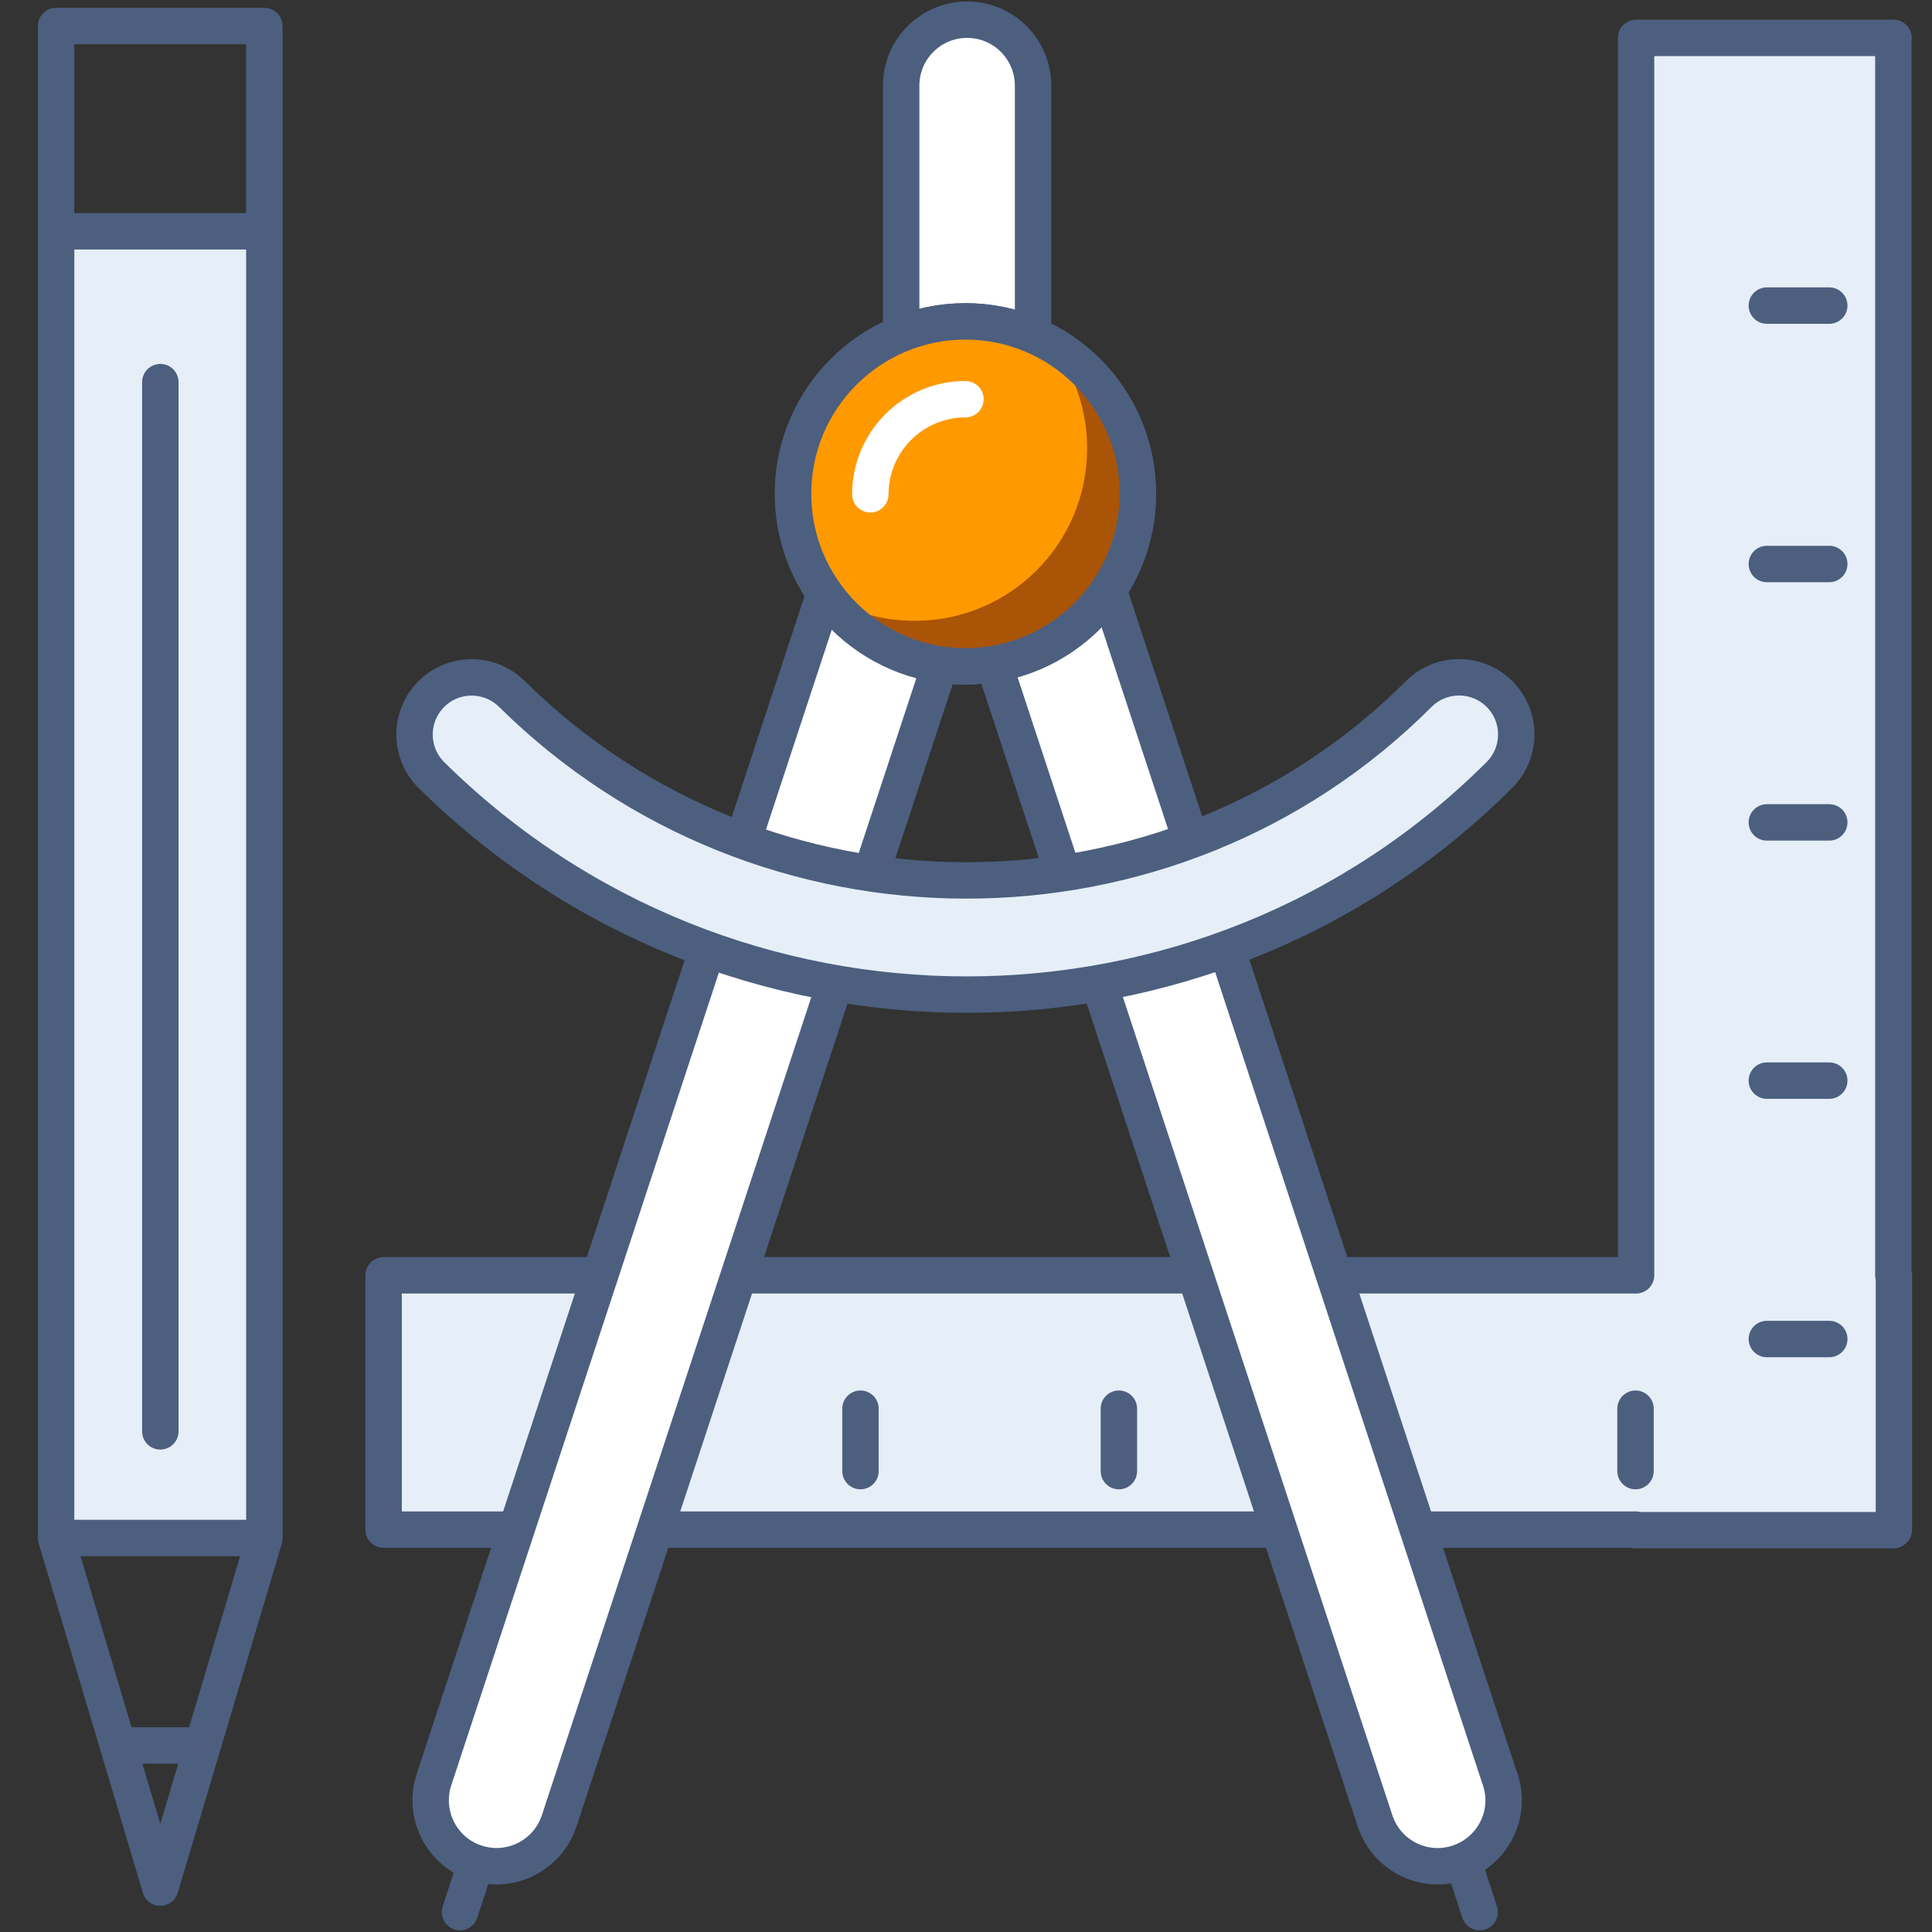 <?xml version="1.0" encoding="UTF-8"?>
<svg id="Layer_1" data-name="Layer 1" xmlns="http://www.w3.org/2000/svg" xmlns:xlink="http://www.w3.org/1999/xlink" viewBox="0 0 104 104">
  <rect x="0" y="0" width="104" height="104" fill="#333333" stroke="none"/>
  <defs>
    <style>
      .cls-1, .cls-2, .cls-3, .cls-4, .cls-5, .cls-6 {
        stroke-width: 1.96px;
      }

      .cls-1, .cls-2, .cls-3, .cls-5, .cls-6 {
        stroke: #4c5f7f;
      }

      .cls-1, .cls-3, .cls-6 {
        stroke-miterlimit: 10;
      }

      .cls-1, .cls-7, .cls-4, .cls-5 {
        fill: none;
      }

      .cls-1, .cls-4, .cls-5 {
        stroke-linecap: round;
      }

      .cls-2, .cls-3 {
        fill: #fff;
      }

      .cls-2, .cls-4, .cls-5 {
        stroke-linejoin: round;
      }

      .cls-4 {
        stroke: #fff;
      }

      .cls-8 {
        fill: #aa5407;
      }

      .cls-6, .cls-9 {
        fill: #e6eff7;
      }

      .cls-10 {
        fill: #f90;
      }

      .cls-11 {
        clip-path: url(#clippath);
      }
    </style>
    <clipPath id="clippath">
      <rect class="cls-7" x="1.06" width="101.87" height="104"/>
    </clipPath>
  </defs>
  <g class="cls-11">
    <g>
      <path class="cls-9" d="M88.05,1.4v81.39h13.87V1.4h-13.87Z"/>
      <path class="cls-9" d="M20.56,82.76h81.39v-13.87H20.56v13.87Z"/>
      <path class="cls-1" d="M74.13,79.19v-3.36"/>
      <path class="cls-1" d="M88.04,79.19v-3.36"/>
      <path class="cls-1" d="M60.23,79.19v-3.36"/>
      <path class="cls-1" d="M46.32,79.19v-3.36"/>
      <path class="cls-1" d="M32.41,79.19v-3.36"/>
      <path class="cls-5" d="M101.93,2.04h-13.86v66.61H20.65v13.69h67.41v.03h13.86v-.03h.03v-13.69h-.03V2.04Z"/>
      <path class="cls-1" d="M98.47,30.36h-3.36"/>
      <path class="cls-1" d="M98.47,16.45h-3.36"/>
      <path class="cls-1" d="M98.47,44.27h-3.36"/>
      <path class="cls-1" d="M98.47,58.17h-3.36"/>
      <path class="cls-1" d="M98.47,72.08h-3.36"/>
      <path class="cls-2" d="M80.76,95.81L55.61,19.43V4.61c0-1.96-1.59-3.55-3.55-3.55s-3.55,1.59-3.55,3.55v14.81l-25.15,76.38c-.61,1.86.4,3.87,2.26,4.48.37.12.74.18,1.11.18,1.49,0,2.88-.95,3.37-2.44L52.06,31.34l21.96,66.68c.61,1.86,2.62,2.88,4.48,2.26,1.86-.62,2.88-2.62,2.26-4.48Z"/>
      <path class="cls-6" d="M52.03,53.54c-10.41,0-20.83-3.94-28.8-11.81-1.21-1.2-1.22-3.14-.03-4.35,1.19-1.21,3.14-1.22,4.35-.03,13.54,13.39,35.44,13.39,48.82.01,1.2-1.2,3.15-1.2,4.35,0,1.2,1.2,1.2,3.15,0,4.35-7.88,7.88-18.28,11.83-28.69,11.83Z"/>
      <path class="cls-1" d="M25.62,100.29l-.86,2.64"/>
      <path class="cls-1" d="M78.79,100.29l.86,2.64"/>
      <path class="cls-3" d="M51.97,35.87c5.13,0,9.28-4.16,9.28-9.29s-4.16-9.28-9.28-9.28-9.28,4.16-9.28,9.28,4.16,9.29,9.28,9.29Z"/>
      <path class="cls-10" d="M51.97,35.87c5.13,0,9.28-4.16,9.28-9.29s-4.16-9.28-9.28-9.28-9.28,4.16-9.28,9.28,4.16,9.29,9.28,9.29Z"/>
      <path class="cls-8" d="M56.91,18.91c1.02,1.49,1.61,3.29,1.61,5.23,0,5.13-4.16,9.28-9.28,9.28-1.94,0-3.74-.59-5.23-1.61,1.67,2.45,4.48,4.06,7.67,4.06,5.13,0,9.28-4.16,9.28-9.28,0-3.19-1.61-6-4.06-7.67Z"/>
      <path class="cls-5" d="M51.97,35.87c5.13,0,9.28-4.16,9.28-9.29s-4.16-9.28-9.28-9.28-9.28,4.16-9.28,9.28,4.16,9.29,9.28,9.29Z"/>
      <path class="cls-4" d="M46.85,26.61c0-2.82,2.29-5.12,5.12-5.12"/>
      <path class="cls-9" d="M14.24,12.45H3.02v70.34h11.21V12.45Z"/>
      <path class="cls-5" d="M14.24,82.79l-5.61,18.82-5.61-18.82V1.4h11.21v81.39Z"/>
      <path class="cls-5" d="M3.44,82.79h10.38"/>
      <path class="cls-5" d="M3.02,12.45h11.21"/>
      <path class="cls-5" d="M8.63,20.57v56.48"/>
      <path class="cls-5" d="M6.58,93.96h4.29"/>
    </g>
  </g>
</svg>
